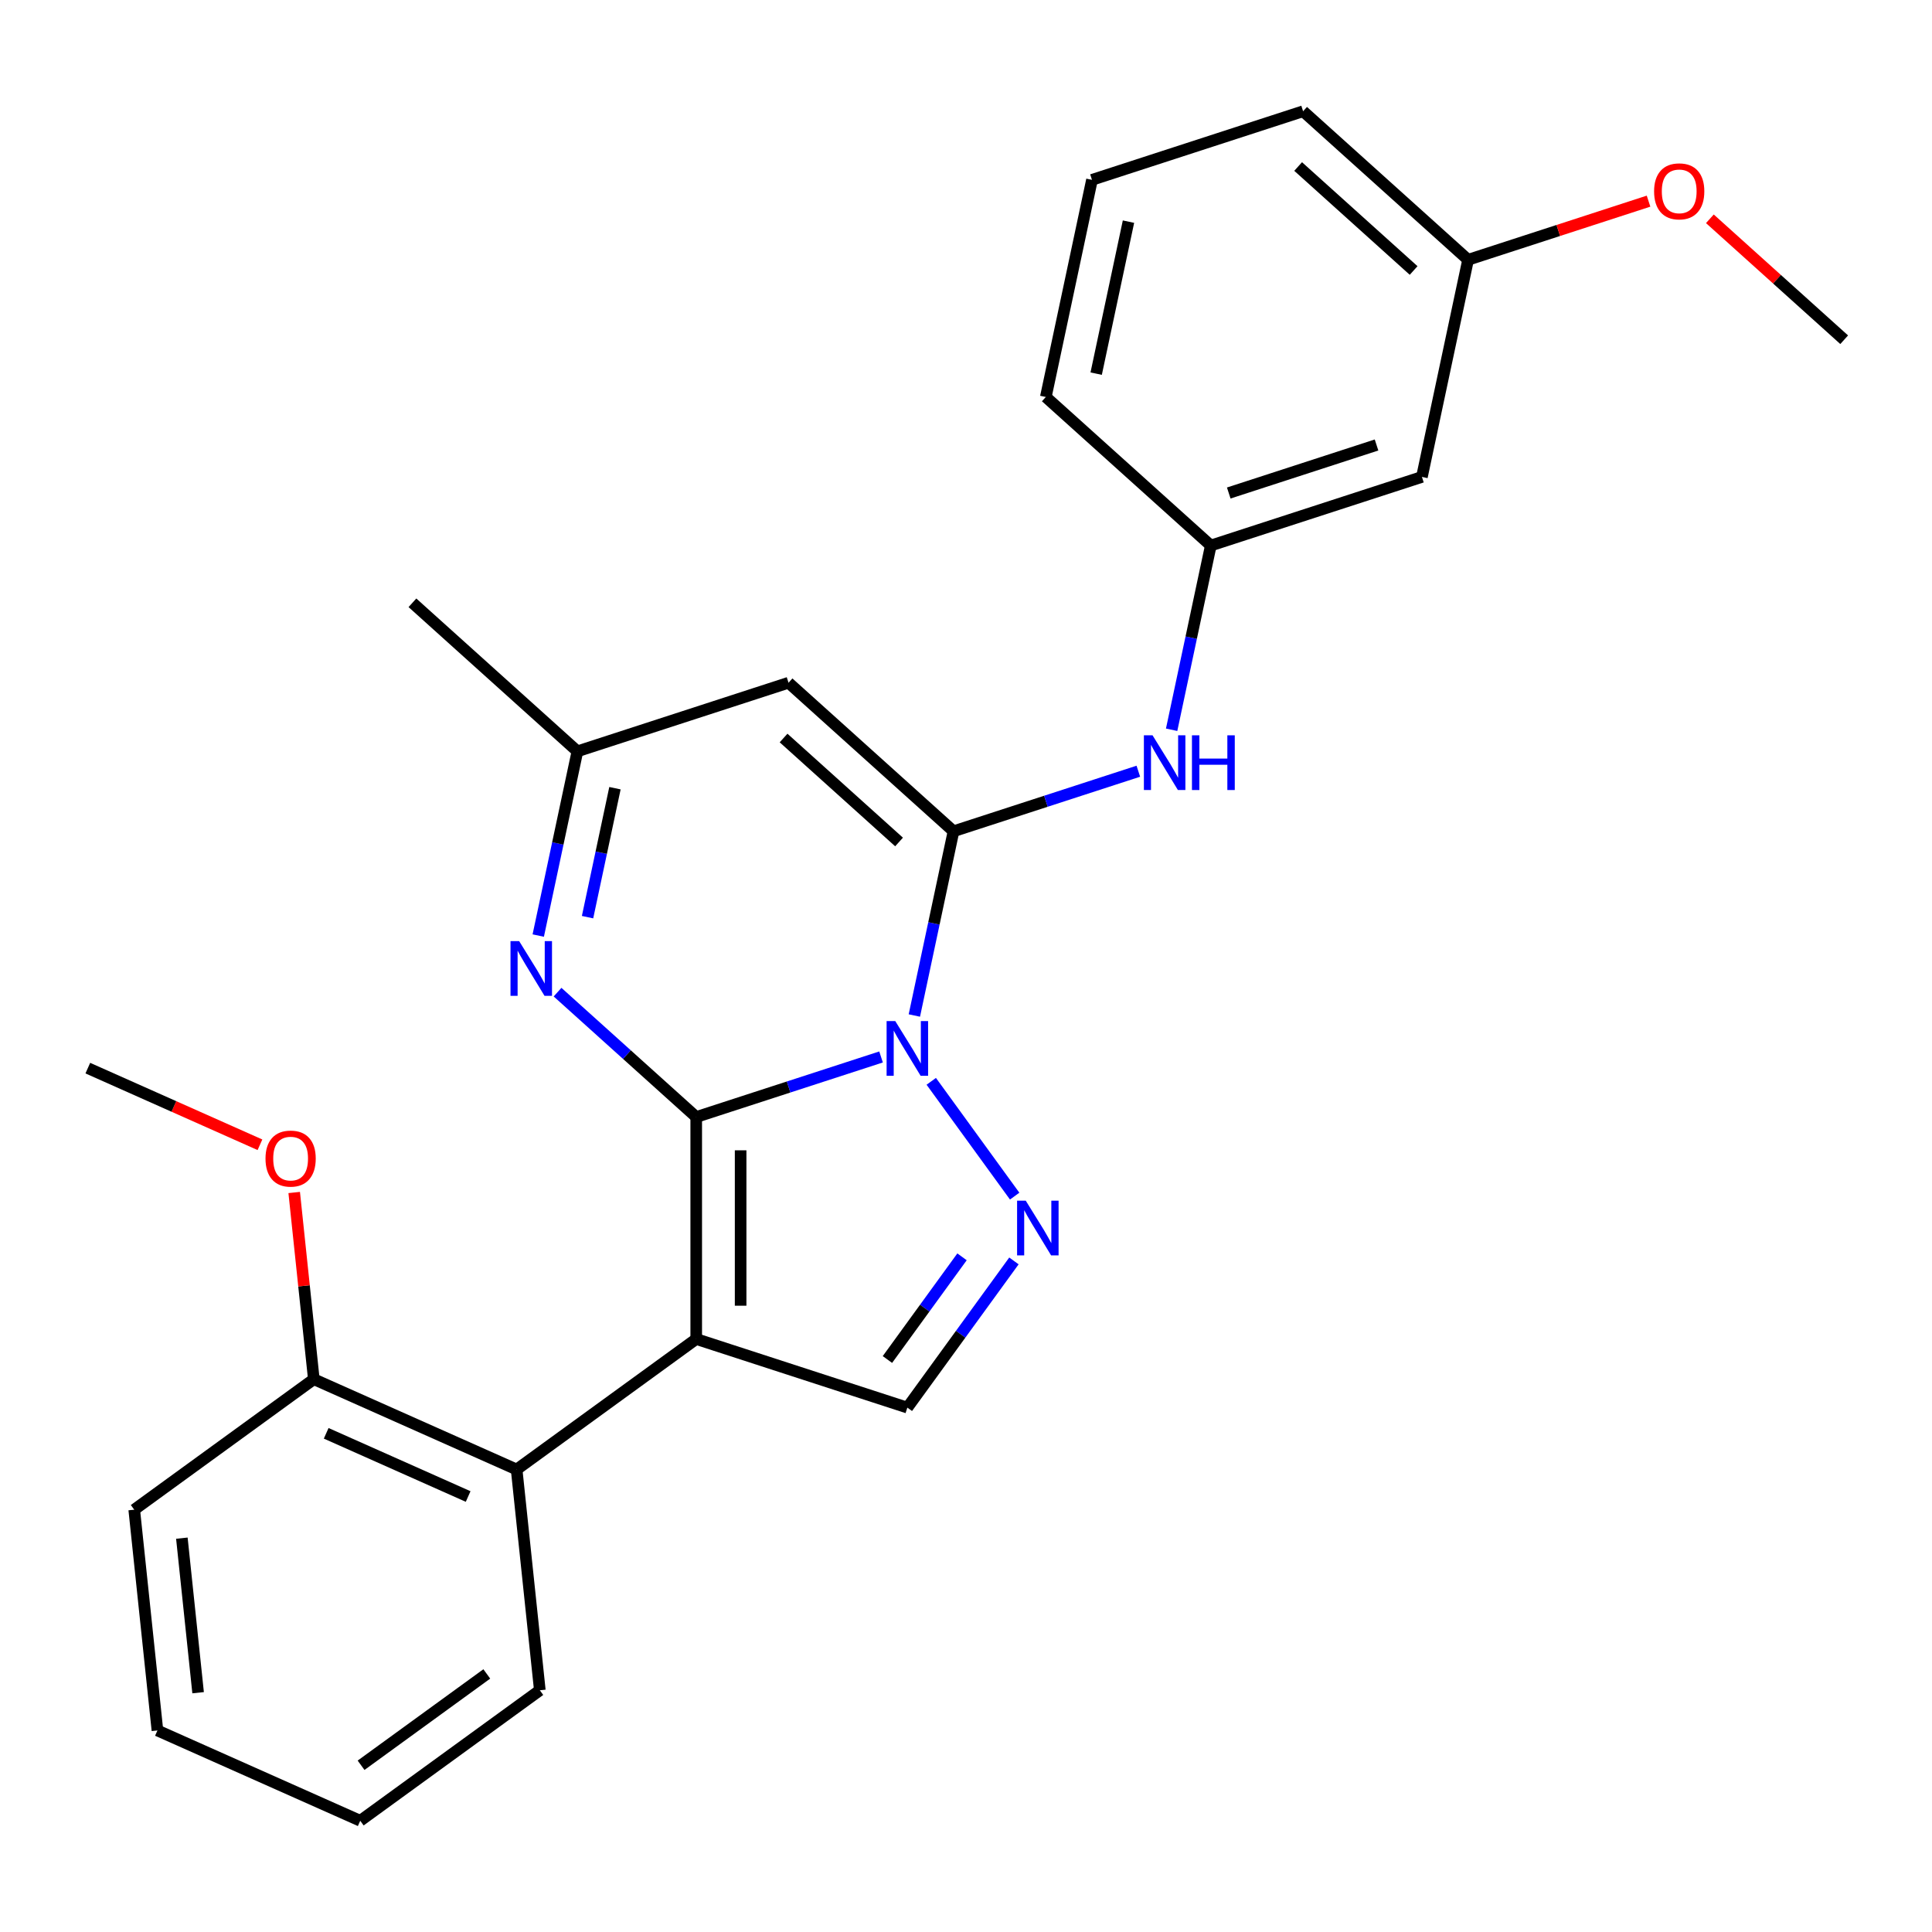 <?xml version='1.0' encoding='iso-8859-1'?>
<svg version='1.1' baseProfile='full'
              xmlns='http://www.w3.org/2000/svg'
                      xmlns:rdkit='http://www.rdkit.org/xml'
                      xmlns:xlink='http://www.w3.org/1999/xlink'
                  xml:space='preserve'
width='1000px' height='1000px' viewBox='0 0 1000 1000'>
<!-- END OF HEADER -->
<rect style='opacity:1.0;fill:#FFFFFF;stroke:none' width='1000' height='1000' x='0' y='0'> </rect>
<path class='bond-0' d='M 360.365,578.165 L 408.198,562.623' style='fill:none;fill-rule:evenodd;stroke:#000000;stroke-width:6px;stroke-linecap:butt;stroke-linejoin:miter;stroke-opacity:1' />
<path class='bond-0' d='M 408.198,562.623 L 456.032,547.081' style='fill:none;fill-rule:evenodd;stroke:#0000FF;stroke-width:6px;stroke-linecap:butt;stroke-linejoin:miter;stroke-opacity:1' />
<path class='bond-1' d='M 360.365,578.165 L 360.365,693.069' style='fill:none;fill-rule:evenodd;stroke:#000000;stroke-width:6px;stroke-linecap:butt;stroke-linejoin:miter;stroke-opacity:1' />
<path class='bond-1' d='M 383.345,595.401 L 383.345,675.834' style='fill:none;fill-rule:evenodd;stroke:#000000;stroke-width:6px;stroke-linecap:butt;stroke-linejoin:miter;stroke-opacity:1' />
<path class='bond-4' d='M 360.365,578.165 L 324.476,545.851' style='fill:none;fill-rule:evenodd;stroke:#000000;stroke-width:6px;stroke-linecap:butt;stroke-linejoin:miter;stroke-opacity:1' />
<path class='bond-4' d='M 324.476,545.851 L 288.587,513.536' style='fill:none;fill-rule:evenodd;stroke:#0000FF;stroke-width:6px;stroke-linecap:butt;stroke-linejoin:miter;stroke-opacity:1' />
<path class='bond-2' d='M 473.265,525.625 L 483.4,477.945' style='fill:none;fill-rule:evenodd;stroke:#0000FF;stroke-width:6px;stroke-linecap:butt;stroke-linejoin:miter;stroke-opacity:1' />
<path class='bond-2' d='M 483.4,477.945 L 493.535,430.265' style='fill:none;fill-rule:evenodd;stroke:#000000;stroke-width:6px;stroke-linecap:butt;stroke-linejoin:miter;stroke-opacity:1' />
<path class='bond-3' d='M 482.02,559.691 L 525.191,619.111' style='fill:none;fill-rule:evenodd;stroke:#0000FF;stroke-width:6px;stroke-linecap:butt;stroke-linejoin:miter;stroke-opacity:1' />
<path class='bond-6' d='M 360.365,693.069 L 469.645,728.577' style='fill:none;fill-rule:evenodd;stroke:#000000;stroke-width:6px;stroke-linecap:butt;stroke-linejoin:miter;stroke-opacity:1' />
<path class='bond-7' d='M 360.365,693.069 L 267.405,760.608' style='fill:none;fill-rule:evenodd;stroke:#000000;stroke-width:6px;stroke-linecap:butt;stroke-linejoin:miter;stroke-opacity:1' />
<path class='bond-8' d='M 493.535,430.265 L 541.369,414.723' style='fill:none;fill-rule:evenodd;stroke:#000000;stroke-width:6px;stroke-linecap:butt;stroke-linejoin:miter;stroke-opacity:1' />
<path class='bond-8' d='M 541.369,414.723 L 589.202,399.181' style='fill:none;fill-rule:evenodd;stroke:#0000FF;stroke-width:6px;stroke-linecap:butt;stroke-linejoin:miter;stroke-opacity:1' />
<path class='bond-27' d='M 493.535,430.265 L 408.144,353.379' style='fill:none;fill-rule:evenodd;stroke:#000000;stroke-width:6px;stroke-linecap:butt;stroke-linejoin:miter;stroke-opacity:1' />
<path class='bond-27' d='M 465.349,435.81 L 405.576,381.99' style='fill:none;fill-rule:evenodd;stroke:#000000;stroke-width:6px;stroke-linecap:butt;stroke-linejoin:miter;stroke-opacity:1' />
<path class='bond-26' d='M 524.809,652.65 L 497.227,690.613' style='fill:none;fill-rule:evenodd;stroke:#0000FF;stroke-width:6px;stroke-linecap:butt;stroke-linejoin:miter;stroke-opacity:1' />
<path class='bond-26' d='M 497.227,690.613 L 469.645,728.577' style='fill:none;fill-rule:evenodd;stroke:#000000;stroke-width:6px;stroke-linecap:butt;stroke-linejoin:miter;stroke-opacity:1' />
<path class='bond-26' d='M 497.942,650.531 L 478.635,677.105' style='fill:none;fill-rule:evenodd;stroke:#0000FF;stroke-width:6px;stroke-linecap:butt;stroke-linejoin:miter;stroke-opacity:1' />
<path class='bond-26' d='M 478.635,677.105 L 459.328,703.68' style='fill:none;fill-rule:evenodd;stroke:#000000;stroke-width:6px;stroke-linecap:butt;stroke-linejoin:miter;stroke-opacity:1' />
<path class='bond-9' d='M 278.595,484.247 L 288.729,436.567' style='fill:none;fill-rule:evenodd;stroke:#0000FF;stroke-width:6px;stroke-linecap:butt;stroke-linejoin:miter;stroke-opacity:1' />
<path class='bond-9' d='M 288.729,436.567 L 298.864,388.886' style='fill:none;fill-rule:evenodd;stroke:#000000;stroke-width:6px;stroke-linecap:butt;stroke-linejoin:miter;stroke-opacity:1' />
<path class='bond-9' d='M 304.114,474.721 L 311.208,441.345' style='fill:none;fill-rule:evenodd;stroke:#0000FF;stroke-width:6px;stroke-linecap:butt;stroke-linejoin:miter;stroke-opacity:1' />
<path class='bond-9' d='M 311.208,441.345 L 318.302,407.968' style='fill:none;fill-rule:evenodd;stroke:#000000;stroke-width:6px;stroke-linecap:butt;stroke-linejoin:miter;stroke-opacity:1' />
<path class='bond-5' d='M 408.144,353.379 L 298.864,388.886' style='fill:none;fill-rule:evenodd;stroke:#000000;stroke-width:6px;stroke-linecap:butt;stroke-linejoin:miter;stroke-opacity:1' />
<path class='bond-11' d='M 267.405,760.608 L 162.435,713.873' style='fill:none;fill-rule:evenodd;stroke:#000000;stroke-width:6px;stroke-linecap:butt;stroke-linejoin:miter;stroke-opacity:1' />
<path class='bond-11' d='M 242.313,774.592 L 168.834,741.877' style='fill:none;fill-rule:evenodd;stroke:#000000;stroke-width:6px;stroke-linecap:butt;stroke-linejoin:miter;stroke-opacity:1' />
<path class='bond-15' d='M 267.405,760.608 L 279.416,874.883' style='fill:none;fill-rule:evenodd;stroke:#000000;stroke-width:6px;stroke-linecap:butt;stroke-linejoin:miter;stroke-opacity:1' />
<path class='bond-10' d='M 606.435,377.725 L 616.57,330.045' style='fill:none;fill-rule:evenodd;stroke:#0000FF;stroke-width:6px;stroke-linecap:butt;stroke-linejoin:miter;stroke-opacity:1' />
<path class='bond-10' d='M 616.57,330.045 L 626.705,282.365' style='fill:none;fill-rule:evenodd;stroke:#000000;stroke-width:6px;stroke-linecap:butt;stroke-linejoin:miter;stroke-opacity:1' />
<path class='bond-17' d='M 298.864,388.886 L 213.474,312.001' style='fill:none;fill-rule:evenodd;stroke:#000000;stroke-width:6px;stroke-linecap:butt;stroke-linejoin:miter;stroke-opacity:1' />
<path class='bond-12' d='M 626.705,282.365 L 735.985,246.857' style='fill:none;fill-rule:evenodd;stroke:#000000;stroke-width:6px;stroke-linecap:butt;stroke-linejoin:miter;stroke-opacity:1' />
<path class='bond-12' d='M 635.995,255.182 L 712.492,230.327' style='fill:none;fill-rule:evenodd;stroke:#000000;stroke-width:6px;stroke-linecap:butt;stroke-linejoin:miter;stroke-opacity:1' />
<path class='bond-19' d='M 626.705,282.365 L 541.315,205.479' style='fill:none;fill-rule:evenodd;stroke:#000000;stroke-width:6px;stroke-linecap:butt;stroke-linejoin:miter;stroke-opacity:1' />
<path class='bond-14' d='M 162.435,713.873 L 157.357,665.552' style='fill:none;fill-rule:evenodd;stroke:#000000;stroke-width:6px;stroke-linecap:butt;stroke-linejoin:miter;stroke-opacity:1' />
<path class='bond-14' d='M 157.357,665.552 L 152.278,617.231' style='fill:none;fill-rule:evenodd;stroke:#FF0000;stroke-width:6px;stroke-linecap:butt;stroke-linejoin:miter;stroke-opacity:1' />
<path class='bond-20' d='M 162.435,713.873 L 69.476,781.411' style='fill:none;fill-rule:evenodd;stroke:#000000;stroke-width:6px;stroke-linecap:butt;stroke-linejoin:miter;stroke-opacity:1' />
<path class='bond-13' d='M 735.985,246.857 L 759.875,134.464' style='fill:none;fill-rule:evenodd;stroke:#000000;stroke-width:6px;stroke-linecap:butt;stroke-linejoin:miter;stroke-opacity:1' />
<path class='bond-16' d='M 759.875,134.464 L 806.579,119.289' style='fill:none;fill-rule:evenodd;stroke:#000000;stroke-width:6px;stroke-linecap:butt;stroke-linejoin:miter;stroke-opacity:1' />
<path class='bond-16' d='M 806.579,119.289 L 853.283,104.114' style='fill:none;fill-rule:evenodd;stroke:#FF0000;stroke-width:6px;stroke-linecap:butt;stroke-linejoin:miter;stroke-opacity:1' />
<path class='bond-29' d='M 759.875,134.464 L 674.485,57.578' style='fill:none;fill-rule:evenodd;stroke:#000000;stroke-width:6px;stroke-linecap:butt;stroke-linejoin:miter;stroke-opacity:1' />
<path class='bond-29' d='M 731.689,140.009 L 671.916,86.189' style='fill:none;fill-rule:evenodd;stroke:#000000;stroke-width:6px;stroke-linecap:butt;stroke-linejoin:miter;stroke-opacity:1' />
<path class='bond-22' d='M 134.552,592.531 L 90.003,572.697' style='fill:none;fill-rule:evenodd;stroke:#FF0000;stroke-width:6px;stroke-linecap:butt;stroke-linejoin:miter;stroke-opacity:1' />
<path class='bond-22' d='M 90.003,572.697 L 45.455,552.862' style='fill:none;fill-rule:evenodd;stroke:#000000;stroke-width:6px;stroke-linecap:butt;stroke-linejoin:miter;stroke-opacity:1' />
<path class='bond-24' d='M 279.416,874.883 L 186.457,942.422' style='fill:none;fill-rule:evenodd;stroke:#000000;stroke-width:6px;stroke-linecap:butt;stroke-linejoin:miter;stroke-opacity:1' />
<path class='bond-24' d='M 251.964,866.422 L 186.893,913.699' style='fill:none;fill-rule:evenodd;stroke:#000000;stroke-width:6px;stroke-linecap:butt;stroke-linejoin:miter;stroke-opacity:1' />
<path class='bond-23' d='M 885.028,113.249 L 919.787,144.546' style='fill:none;fill-rule:evenodd;stroke:#FF0000;stroke-width:6px;stroke-linecap:butt;stroke-linejoin:miter;stroke-opacity:1' />
<path class='bond-23' d='M 919.787,144.546 L 954.545,175.843' style='fill:none;fill-rule:evenodd;stroke:#000000;stroke-width:6px;stroke-linecap:butt;stroke-linejoin:miter;stroke-opacity:1' />
<path class='bond-18' d='M 565.204,93.086 L 541.315,205.479' style='fill:none;fill-rule:evenodd;stroke:#000000;stroke-width:6px;stroke-linecap:butt;stroke-linejoin:miter;stroke-opacity:1' />
<path class='bond-18' d='M 584.1,114.723 L 567.377,193.398' style='fill:none;fill-rule:evenodd;stroke:#000000;stroke-width:6px;stroke-linecap:butt;stroke-linejoin:miter;stroke-opacity:1' />
<path class='bond-21' d='M 565.204,93.086 L 674.485,57.578' style='fill:none;fill-rule:evenodd;stroke:#000000;stroke-width:6px;stroke-linecap:butt;stroke-linejoin:miter;stroke-opacity:1' />
<path class='bond-28' d='M 69.476,781.411 L 81.487,895.686' style='fill:none;fill-rule:evenodd;stroke:#000000;stroke-width:6px;stroke-linecap:butt;stroke-linejoin:miter;stroke-opacity:1' />
<path class='bond-28' d='M 94.132,796.15 L 102.54,876.143' style='fill:none;fill-rule:evenodd;stroke:#000000;stroke-width:6px;stroke-linecap:butt;stroke-linejoin:miter;stroke-opacity:1' />
<path class='bond-25' d='M 186.457,942.422 L 81.487,895.686' style='fill:none;fill-rule:evenodd;stroke:#000000;stroke-width:6px;stroke-linecap:butt;stroke-linejoin:miter;stroke-opacity:1' />
<path  class='atom-1' d='M 463.385 528.498
L 472.665 543.498
Q 473.585 544.978, 475.065 547.658
Q 476.545 550.338, 476.625 550.498
L 476.625 528.498
L 480.385 528.498
L 480.385 556.818
L 476.505 556.818
L 466.545 540.418
Q 465.385 538.498, 464.145 536.298
Q 462.945 534.098, 462.585 533.418
L 462.585 556.818
L 458.905 556.818
L 458.905 528.498
L 463.385 528.498
' fill='#0000FF'/>
<path  class='atom-4' d='M 530.924 621.457
L 540.204 636.457
Q 541.124 637.937, 542.604 640.617
Q 544.084 643.297, 544.164 643.457
L 544.164 621.457
L 547.924 621.457
L 547.924 649.777
L 544.044 649.777
L 534.084 633.377
Q 532.924 631.457, 531.684 629.257
Q 530.484 627.057, 530.124 626.377
L 530.124 649.777
L 526.444 649.777
L 526.444 621.457
L 530.924 621.457
' fill='#0000FF'/>
<path  class='atom-5' d='M 268.714 487.12
L 277.994 502.12
Q 278.914 503.6, 280.394 506.28
Q 281.874 508.96, 281.954 509.12
L 281.954 487.12
L 285.714 487.12
L 285.714 515.44
L 281.834 515.44
L 271.874 499.04
Q 270.714 497.12, 269.474 494.92
Q 268.274 492.72, 267.914 492.04
L 267.914 515.44
L 264.234 515.44
L 264.234 487.12
L 268.714 487.12
' fill='#0000FF'/>
<path  class='atom-9' d='M 596.555 380.598
L 605.835 395.598
Q 606.755 397.078, 608.235 399.758
Q 609.715 402.438, 609.795 402.598
L 609.795 380.598
L 613.555 380.598
L 613.555 408.918
L 609.675 408.918
L 599.715 392.518
Q 598.555 390.598, 597.315 388.398
Q 596.115 386.198, 595.755 385.518
L 595.755 408.918
L 592.075 408.918
L 592.075 380.598
L 596.555 380.598
' fill='#0000FF'/>
<path  class='atom-9' d='M 616.955 380.598
L 620.795 380.598
L 620.795 392.638
L 635.275 392.638
L 635.275 380.598
L 639.115 380.598
L 639.115 408.918
L 635.275 408.918
L 635.275 395.838
L 620.795 395.838
L 620.795 408.918
L 616.955 408.918
L 616.955 380.598
' fill='#0000FF'/>
<path  class='atom-15' d='M 137.425 599.678
Q 137.425 592.878, 140.785 589.078
Q 144.145 585.278, 150.425 585.278
Q 156.705 585.278, 160.065 589.078
Q 163.425 592.878, 163.425 599.678
Q 163.425 606.558, 160.025 610.478
Q 156.625 614.358, 150.425 614.358
Q 144.185 614.358, 140.785 610.478
Q 137.425 606.598, 137.425 599.678
M 150.425 611.158
Q 154.745 611.158, 157.065 608.278
Q 159.425 605.358, 159.425 599.678
Q 159.425 594.118, 157.065 591.318
Q 154.745 588.478, 150.425 588.478
Q 146.105 588.478, 143.745 591.278
Q 141.425 594.078, 141.425 599.678
Q 141.425 605.398, 143.745 608.278
Q 146.105 611.158, 150.425 611.158
' fill='#FF0000'/>
<path  class='atom-17' d='M 856.155 99.037
Q 856.155 92.237, 859.515 88.437
Q 862.875 84.637, 869.155 84.637
Q 875.435 84.637, 878.795 88.437
Q 882.155 92.237, 882.155 99.037
Q 882.155 105.917, 878.755 109.837
Q 875.355 113.717, 869.155 113.717
Q 862.915 113.717, 859.515 109.837
Q 856.155 105.957, 856.155 99.037
M 869.155 110.517
Q 873.475 110.517, 875.795 107.637
Q 878.155 104.717, 878.155 99.037
Q 878.155 93.477, 875.795 90.677
Q 873.475 87.837, 869.155 87.837
Q 864.835 87.837, 862.475 90.637
Q 860.155 93.437, 860.155 99.037
Q 860.155 104.757, 862.475 107.637
Q 864.835 110.517, 869.155 110.517
' fill='#FF0000'/>
</svg>
